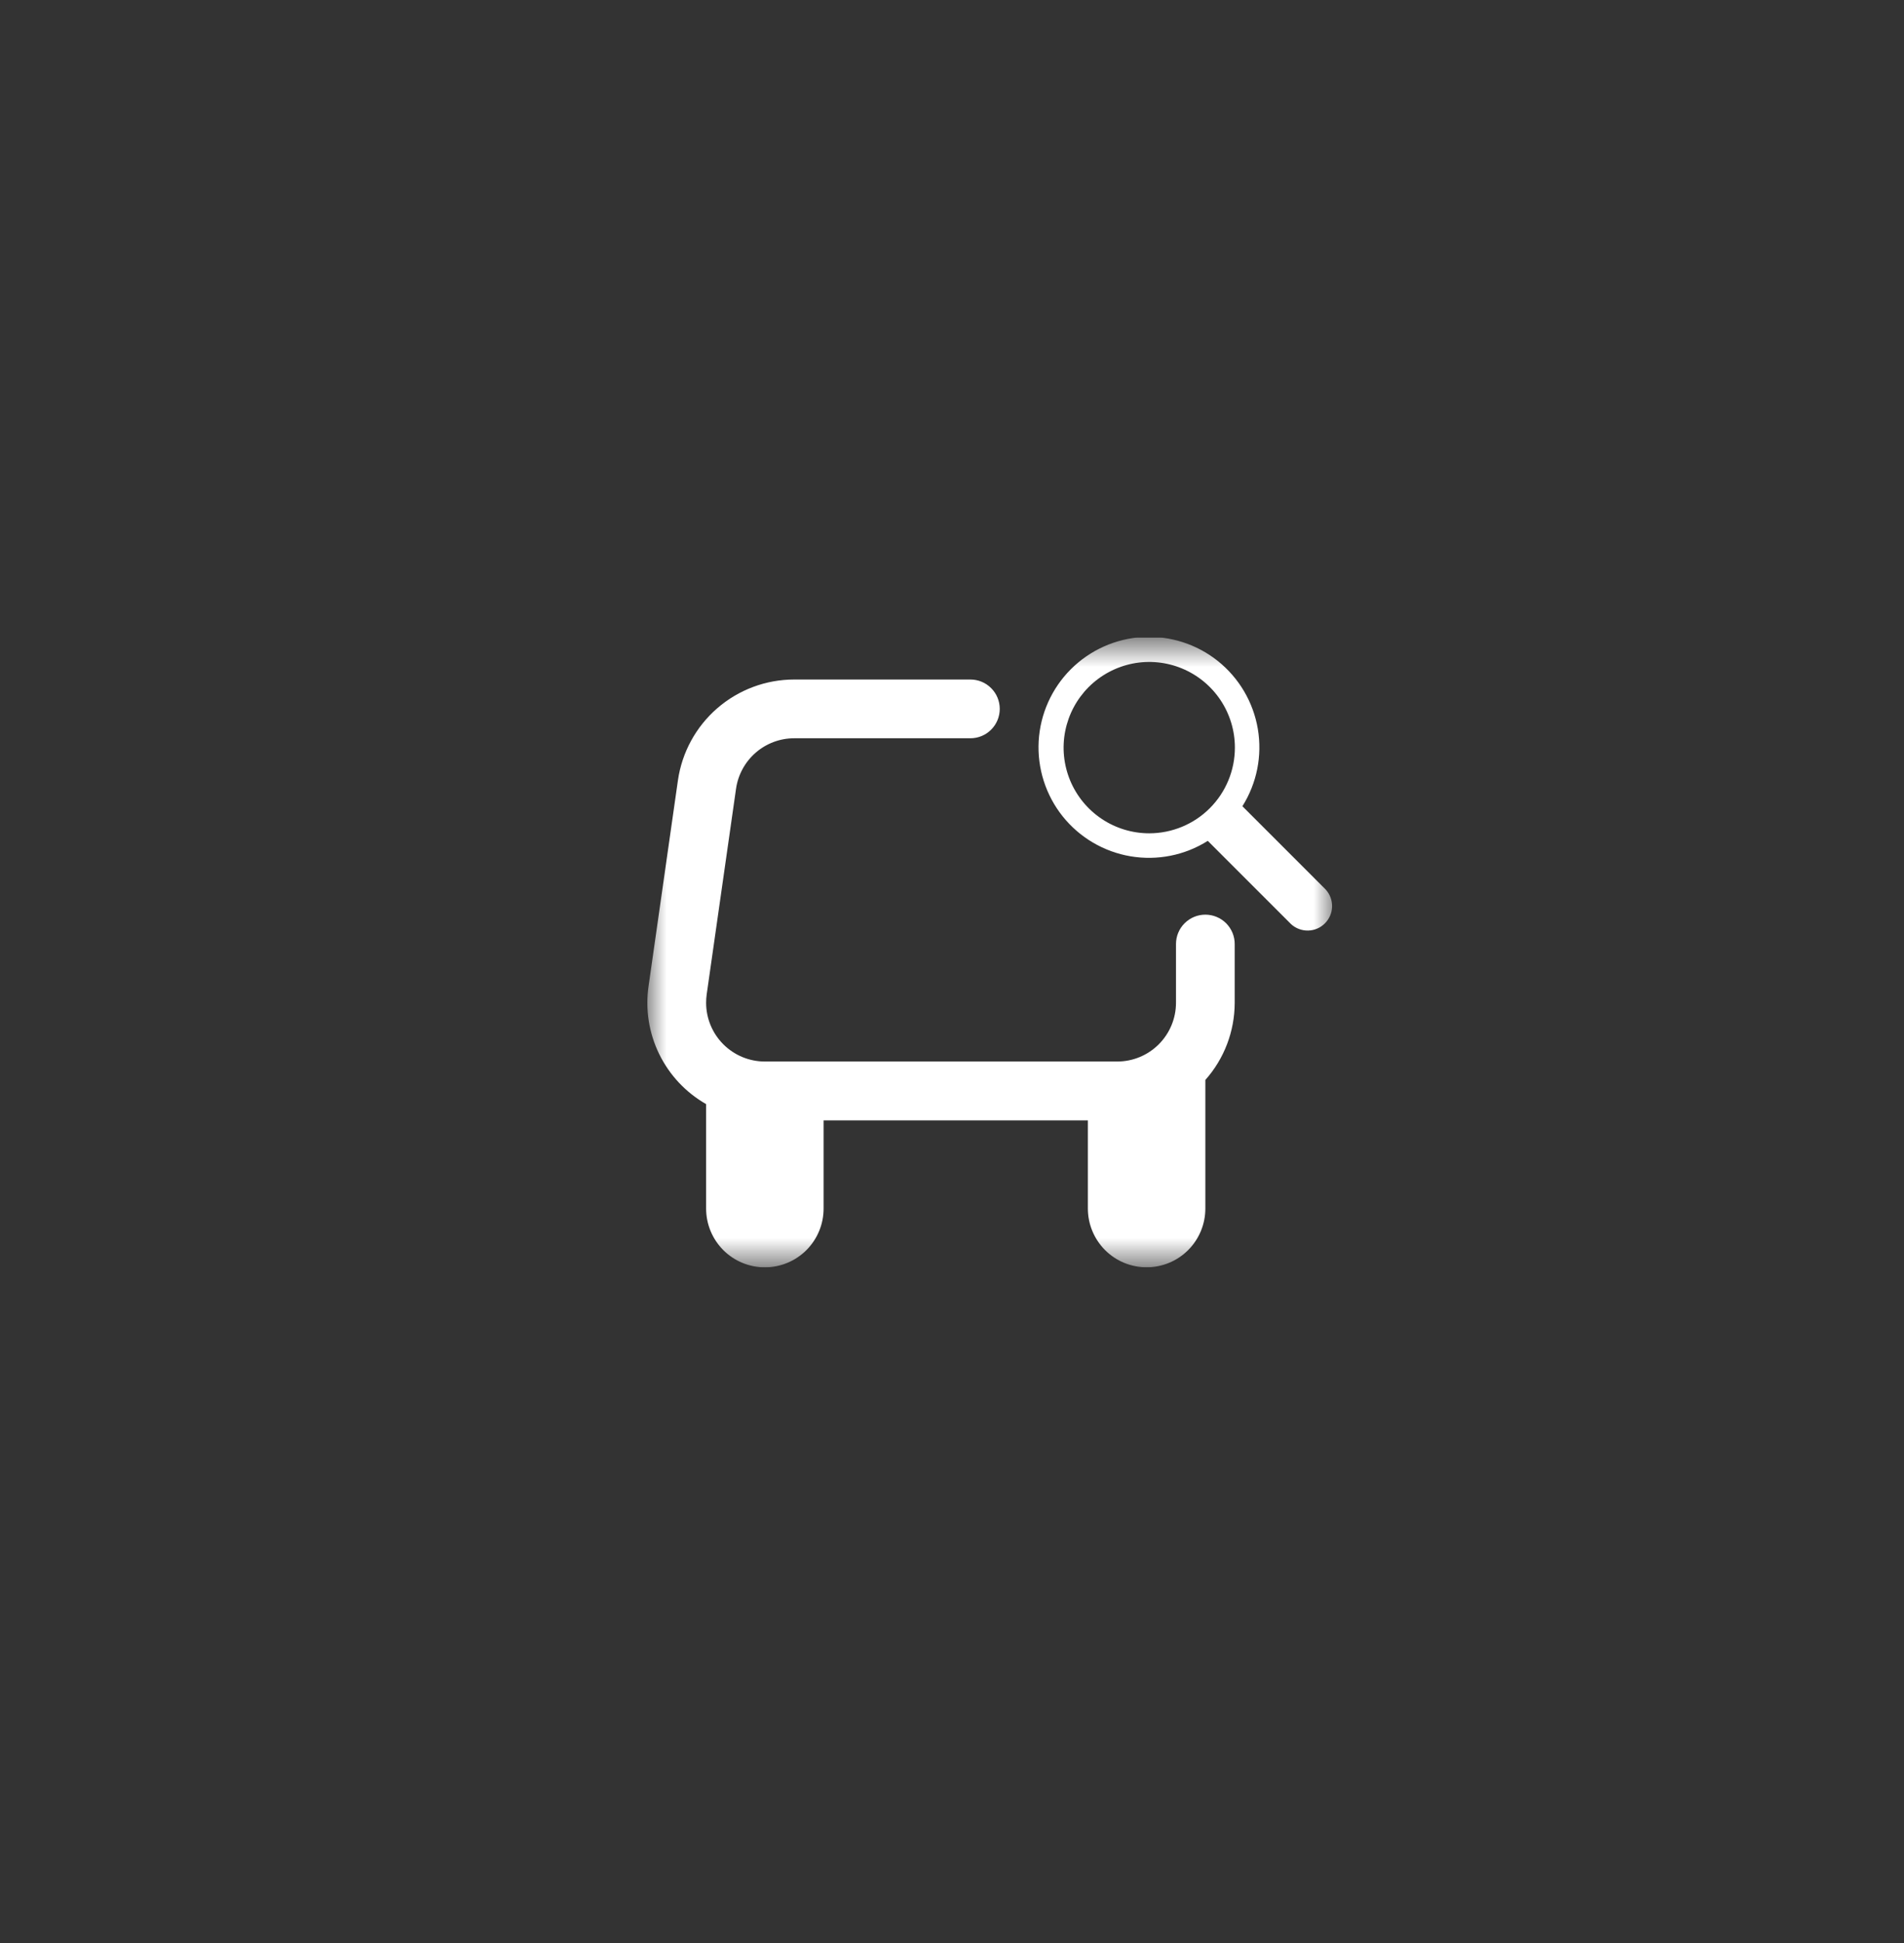 <svg width="50" height="51" viewBox="0 0 50 51" fill="none" xmlns="http://www.w3.org/2000/svg">
<rect x="0" y="0" width="50" height="51" fill="#333333" stroke="none"/>
<rect width="50" height="50" fill="transparent"/>
<g clip-path="url(#clip0_2167_4785)">
<mask id="mask0_2167_4785" style="mask-type:luminance" maskUnits="userSpaceOnUse" x="17" y="16" width="18" height="18">
<path d="M35 16.732H17V33.268H35V16.732Z" fill="white"/>
</mask>
<g mask="url(#mask0_2167_4785)">
<path d="M31.653 24.008C31.449 24.008 31.253 24.089 31.108 24.234C30.963 24.378 30.882 24.575 30.882 24.779V26.321C30.882 26.73 30.719 27.122 30.43 27.411C30.141 27.7 29.749 27.863 29.34 27.863H20.085C19.676 27.863 19.284 27.7 18.995 27.411C18.706 27.122 18.543 26.73 18.543 26.321C18.543 26.247 18.548 26.174 18.558 26.101L19.329 20.701C19.382 20.334 19.566 19.998 19.846 19.755C20.126 19.512 20.485 19.378 20.856 19.378H25.483C25.688 19.378 25.884 19.297 26.028 19.152C26.173 19.008 26.254 18.811 26.254 18.607C26.254 18.402 26.173 18.206 26.028 18.062C25.884 17.917 25.688 17.836 25.483 17.836H20.856C20.114 17.836 19.397 18.104 18.837 18.589C18.276 19.075 17.909 19.747 17.803 20.481L17.032 25.881C16.943 26.49 17.04 27.111 17.309 27.664C17.579 28.217 18.009 28.676 18.543 28.981V31.723C18.543 32.132 18.706 32.524 18.995 32.814C19.284 33.103 19.677 33.265 20.086 33.265C20.495 33.265 20.887 33.103 21.176 32.814C21.466 32.524 21.628 32.132 21.628 31.723V29.408H28.568V31.722C28.568 32.131 28.731 32.523 29.02 32.813C29.309 33.102 29.701 33.264 30.111 33.264C30.52 33.264 30.912 33.102 31.201 32.813C31.491 32.523 31.653 32.131 31.653 31.722V28.347C32.148 27.79 32.422 27.071 32.424 26.326V24.784C32.425 24.682 32.405 24.581 32.367 24.487C32.328 24.393 32.272 24.308 32.2 24.235C32.128 24.163 32.043 24.106 31.949 24.067C31.855 24.028 31.755 24.008 31.653 24.008Z" fill="white"/>
<path d="M34.812 23.347L32.626 21.162C33.006 20.558 33.15 19.836 33.031 19.133C32.912 18.43 32.538 17.795 31.981 17.35C31.424 16.905 30.722 16.682 30.01 16.721C29.298 16.761 28.626 17.062 28.121 17.566C27.617 18.07 27.316 18.743 27.276 19.455C27.237 20.167 27.461 20.869 27.905 21.426C28.35 21.983 28.985 22.357 29.688 22.476C30.391 22.595 31.114 22.451 31.717 22.071L33.903 24.256C34.025 24.368 34.186 24.429 34.352 24.425C34.517 24.422 34.675 24.355 34.792 24.237C34.91 24.12 34.977 23.962 34.981 23.797C34.985 23.631 34.924 23.469 34.812 23.347ZM30.18 21.873C29.735 21.873 29.3 21.741 28.931 21.494C28.561 21.247 28.273 20.896 28.102 20.485C27.932 20.074 27.887 19.622 27.974 19.186C28.061 18.749 28.275 18.349 28.589 18.034C28.904 17.72 29.305 17.505 29.741 17.418C30.177 17.331 30.629 17.376 31.04 17.546C31.451 17.716 31.802 18.004 32.05 18.374C32.297 18.744 32.429 19.178 32.429 19.623C32.429 20.22 32.192 20.792 31.77 21.214C31.349 21.636 30.777 21.872 30.18 21.873Z" fill="white"/>
</g>
</g>
<defs>
<clipPath id="clip0_2167_4785">
<rect width="18" height="16.536" fill="white" transform="translate(17 16.732)"/>
</clipPath>
</defs>
</svg>
